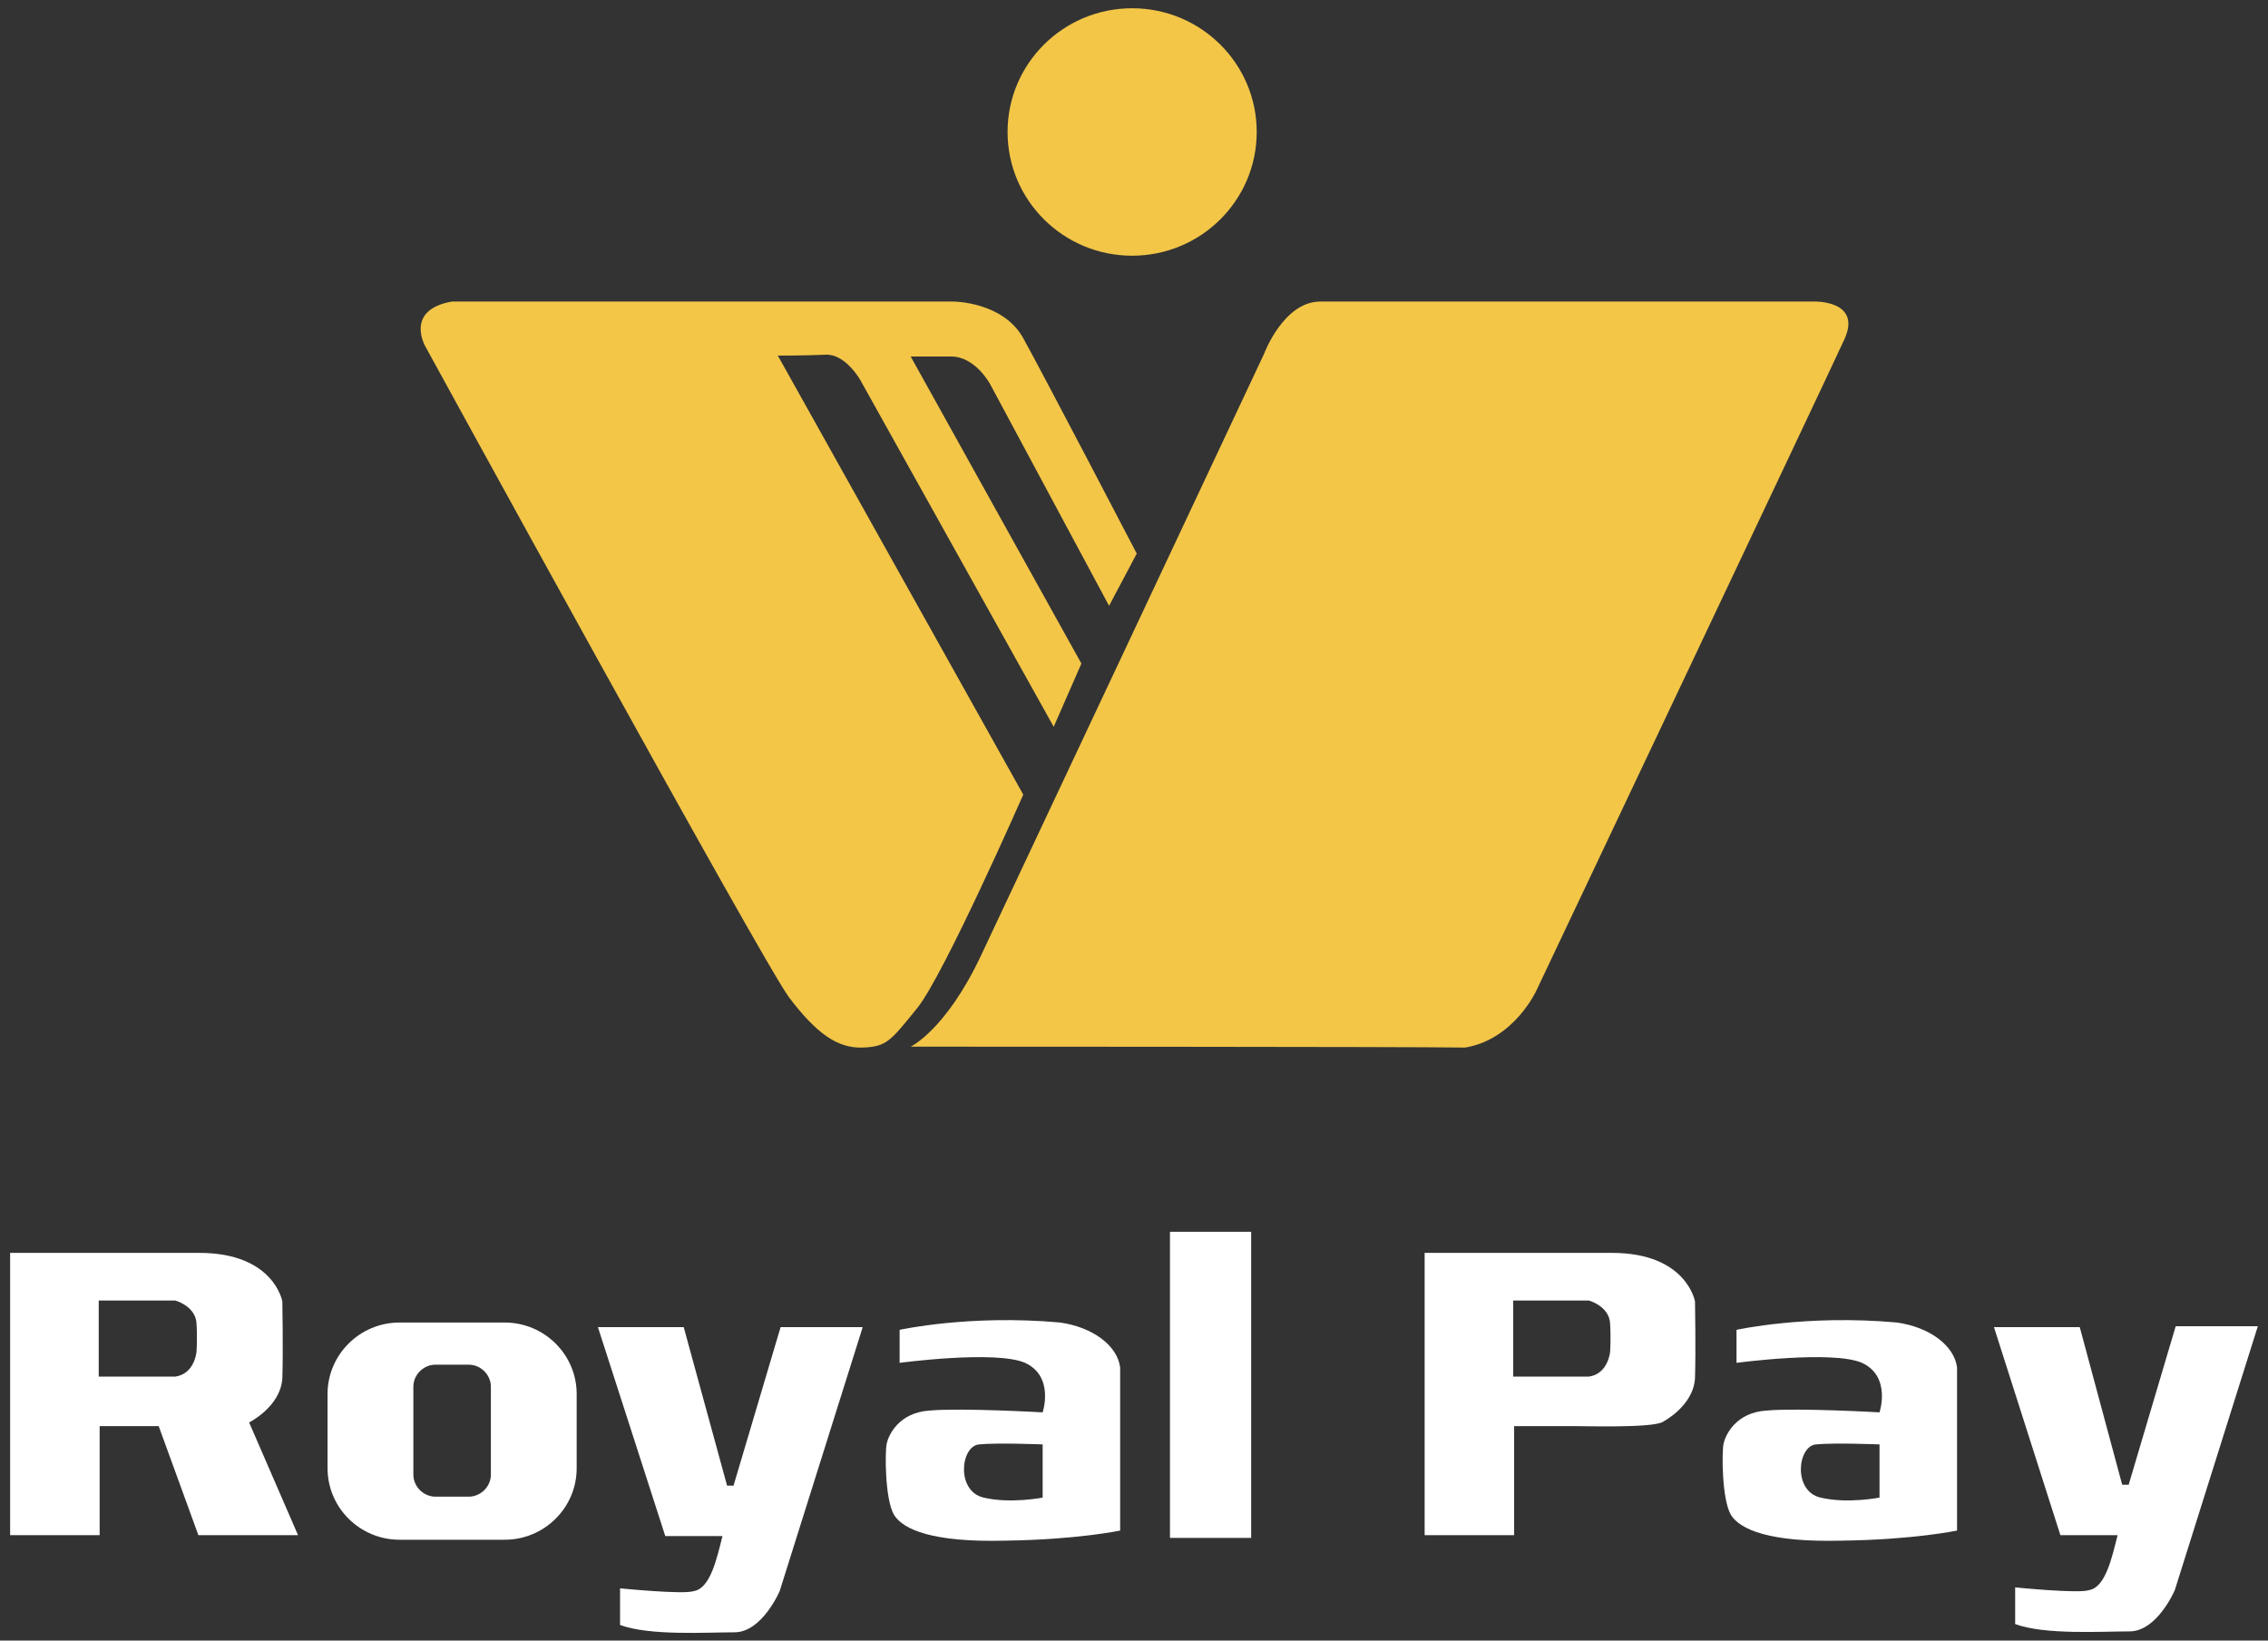 <svg width="94" height="68" viewBox="0 0 94 68" fill="none" xmlns="http://www.w3.org/2000/svg">
<rect x="0" y="0" width="94" height="68" fill="#333333" stroke="none"/>
<path d="M46.923 10.599C49.774 10.599 52.086 8.303 52.086 5.47C52.086 2.638 49.774 0.342 46.923 0.342C44.072 0.342 41.76 2.638 41.76 5.47C41.76 8.303 44.072 10.599 46.923 10.599Z" fill="#F3C648"/>
<path d="M37.745 43.383C37.745 43.383 39.198 42.699 40.651 39.622C42.105 36.545 52.392 14.664 52.392 14.664C52.392 14.664 53.195 12.498 54.725 12.498C56.255 12.498 75.223 12.498 75.223 12.498C75.223 12.498 77.173 12.46 76.447 14.056C75.72 15.651 63.673 41.066 63.673 41.066C63.673 41.066 62.756 43.079 60.729 43.421C58.549 43.383 37.745 43.383 37.745 43.383Z" fill="#F3C648"/>
<path d="M42.41 32.936C42.41 32.936 39.122 40.42 38.013 41.788C36.904 43.155 36.751 43.383 35.756 43.421C34.724 43.459 33.844 42.851 32.697 41.332C31.55 39.774 17.629 14.36 17.629 14.36C17.629 14.36 16.75 12.84 18.738 12.498C20.803 12.498 39.504 12.498 39.504 12.498C39.504 12.498 41.569 12.498 42.41 14.018C43.252 15.537 47.114 22.945 47.114 22.945L45.967 25.111L41.034 15.917C41.034 15.917 40.422 14.778 39.428 14.778C38.586 14.778 37.745 14.778 37.745 14.778L44.82 27.504L43.672 30.125L35.642 15.727C35.642 15.727 35.03 14.664 34.227 14.702C33.385 14.74 32.238 14.74 32.238 14.74L42.41 32.936Z" fill="#F3C648"/>
<path d="M8.222 63.631H12.352L10.325 58.959C10.325 58.959 11.626 58.313 11.702 57.135C11.74 55.958 11.702 53.944 11.702 53.944C11.702 53.944 11.358 51.931 8.26 51.931H4.13H2.065H0.42V63.631H4.13V59.111H6.577L8.222 63.631ZM4.13 53.906H7.036H7.266C7.266 53.906 8.107 54.134 8.145 54.856C8.184 55.502 8.145 56.033 8.145 56.033C8.145 56.033 8.069 56.945 7.266 57.059H4.092V53.906H4.13Z" fill="white"/>
<path d="M20.918 54.818H16.559C14.914 54.818 13.576 56.148 13.576 57.781V60.858C13.576 62.492 14.914 63.821 16.559 63.821H20.918C22.563 63.821 23.901 62.492 23.901 60.858V57.781C23.901 56.148 22.563 54.818 20.918 54.818ZM20.345 61.124C20.345 61.618 19.924 62.036 19.427 62.036H18.05C17.553 62.036 17.132 61.618 17.132 61.124V57.477C17.132 56.983 17.553 56.565 18.05 56.565H19.427C19.924 56.565 20.345 56.983 20.345 57.477V61.124Z" fill="white"/>
<path d="M24.781 55.008H28.337L30.135 61.58H30.402L32.353 55.008H35.756L32.315 65.949C32.315 65.949 31.588 67.658 30.441 67.658C29.293 67.658 26.922 67.81 25.699 67.354C25.699 66.48 25.699 65.835 25.699 65.835C25.699 65.835 28.337 66.101 28.758 65.949C29.446 65.835 29.714 64.581 29.944 63.669C29.523 63.669 27.573 63.669 27.573 63.669L24.781 55.008Z" fill="white"/>
<path d="M82.642 55.008H86.198L87.957 61.542H88.225L90.175 54.97H93.579L90.137 65.91C90.137 65.91 89.41 67.62 88.263 67.62C87.116 67.62 84.745 67.772 83.521 67.316C83.521 66.442 83.521 65.796 83.521 65.796C83.521 65.796 86.16 66.062 86.581 65.91C87.269 65.796 87.537 64.543 87.766 63.631C87.345 63.631 85.395 63.631 85.395 63.631L82.642 55.008Z" fill="white"/>
<path d="M43.941 54.818C40.193 54.476 37.286 55.121 37.286 55.121V56.489C37.286 56.489 41.264 55.957 42.487 56.489C43.711 57.059 43.214 58.541 43.214 58.541C43.214 58.541 39.849 58.351 38.548 58.465C37.248 58.541 36.827 59.49 36.751 59.832C36.674 60.174 36.674 62.15 37.057 62.795C37.439 63.403 38.663 63.935 41.646 63.859C44.629 63.821 46.426 63.441 46.426 63.441C46.426 63.441 46.426 57.743 46.426 56.679C46.312 55.767 45.279 55.008 43.941 54.818ZM43.214 62.074C43.214 62.074 41.875 62.339 40.766 62.074C39.619 61.808 39.81 59.946 40.575 59.87C41.34 59.794 43.214 59.87 43.214 59.87V62.074Z" fill="white"/>
<path d="M78.626 54.818C74.878 54.476 71.972 55.121 71.972 55.121V56.489C71.972 56.489 75.949 55.957 77.173 56.489C78.397 57.059 77.899 58.541 77.899 58.541C77.899 58.541 74.534 58.351 73.234 58.465C71.934 58.541 71.513 59.49 71.436 59.832C71.36 60.174 71.36 62.15 71.742 62.795C72.125 63.403 73.349 63.935 76.332 63.859C79.314 63.821 81.112 63.441 81.112 63.441C81.112 63.441 81.112 57.743 81.112 56.679C80.997 55.767 79.965 55.008 78.626 54.818ZM77.899 62.074C77.899 62.074 76.561 62.339 75.452 62.074C74.305 61.808 74.496 59.946 75.261 59.87C76.025 59.794 77.899 59.87 77.899 59.87V62.074Z" fill="white"/>
<path d="M51.856 51.057H48.491V63.745H51.856V51.057Z" fill="white"/>
<path d="M65.165 59.111C65.815 59.111 68.301 59.187 68.874 58.959C68.874 58.959 70.174 58.313 70.251 57.135C70.289 55.958 70.251 53.944 70.251 53.944C70.251 53.944 69.907 51.931 66.809 51.931H62.717H60.652H59.046V63.631H62.755V59.111H65.165ZM62.717 53.906H65.624H65.853C65.853 53.906 66.694 54.134 66.733 54.856C66.771 55.502 66.733 56.033 66.733 56.033C66.733 56.033 66.656 56.945 65.853 57.059H62.717V53.906Z" fill="white"/>
</svg>
